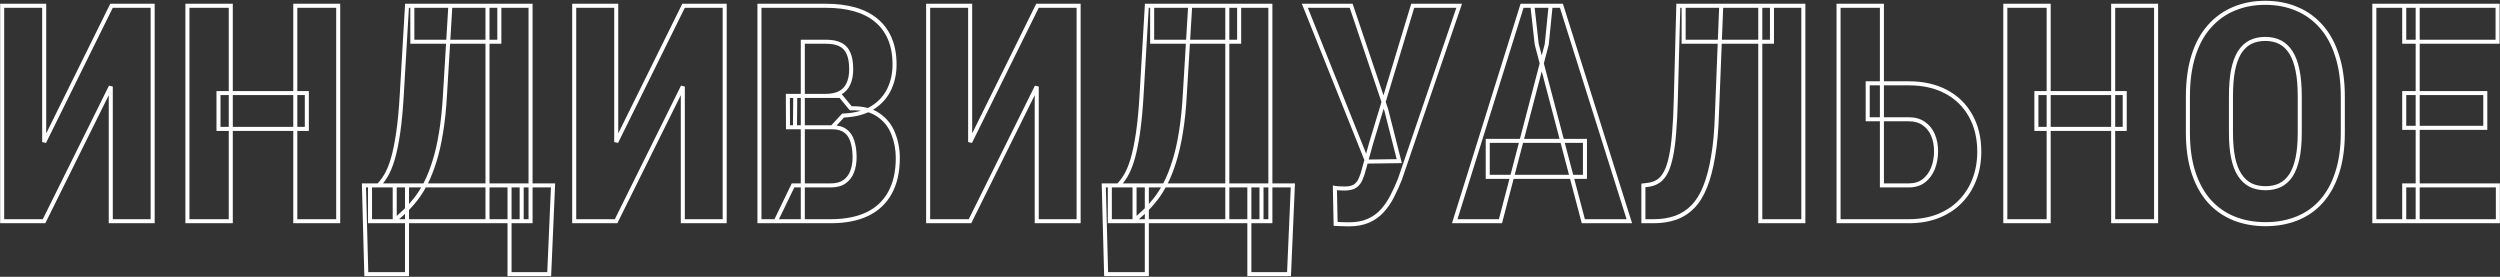 <?xml version="1.0" encoding="UTF-8"?> <svg xmlns="http://www.w3.org/2000/svg" width="2475" height="274" viewBox="0 0 2475 274" fill="none"><rect x="0" y="0" width="2475" height="274" fill="#333333" stroke="none"/><mask id="path-1-outside-1_2064_32" maskUnits="userSpaceOnUse" x="0" y="0" width="2475" height="274" fill="black"><rect fill="white" width="2475" height="274"></rect><path d="M43.754 140.631L110.404 5.719H151.127V219H109.672V85.699L43.607 219H2.152V5.719H43.754V140.631ZM303.764 92.144V127.594H216.312V92.144H303.764ZM228.471 5.719V219H185.551V5.719H228.471ZM334.818 5.719V219H292.338V5.719H334.818ZM516.459 183.551V219H390.775V183.551H516.459ZM402.934 183.551V271.441H362.65L360.307 183.551H402.934ZM547.514 183.551L543.705 271.441H504.447V183.551H547.514ZM494.34 5.719V41.315H408.207V5.719H494.34ZM525.248 5.719V219H482.621V5.719H525.248ZM402.934 5.719H445.854L440.58 93.023C439.799 107.477 438.48 120.221 436.625 131.256C434.867 142.193 432.67 151.764 430.033 159.967C427.494 168.17 424.662 175.299 421.537 181.354C418.412 187.408 415.092 192.682 411.576 197.174C408.061 201.666 404.447 205.67 400.736 209.186C397.025 212.701 393.363 215.973 389.75 219H366.312V183.551H374.662C377.104 181.207 379.545 178.033 381.986 174.029C384.428 170.025 386.674 164.654 388.725 157.916C390.775 151.08 392.582 142.389 394.145 131.842C395.707 121.295 396.928 108.355 397.807 93.023L402.934 5.719ZM610.062 140.631L676.713 5.719H717.436V219H675.98V85.699L609.916 219H568.461V5.719H610.062V140.631ZM823.93 125.982H780.131L779.984 94.928H817.191C823.051 94.928 827.836 93.951 831.547 91.998C835.355 89.947 838.139 86.969 839.896 83.062C841.752 79.059 842.68 74.225 842.68 68.561C842.68 62.018 841.801 56.793 840.043 52.887C838.383 48.883 835.697 45.953 831.986 44.098C828.373 42.242 823.588 41.315 817.631 41.315H794.779V219H751.859V5.719H817.631C828.178 5.719 837.65 6.891 846.049 9.234C854.447 11.578 861.576 15.191 867.436 20.074C873.295 24.859 877.787 30.914 880.912 38.238C884.037 45.465 885.6 54.059 885.6 64.019C885.6 72.809 883.842 80.914 880.326 88.336C876.811 95.758 871.293 101.861 863.773 106.646C856.254 111.334 846.537 113.922 834.623 114.41L823.93 125.982ZM822.318 219H767.973L785.111 183.551H822.318C828.08 183.551 832.67 182.33 836.088 179.889C839.506 177.447 841.996 174.176 843.559 170.074C845.219 165.875 846.049 161.09 846.049 155.719C846.049 149.664 845.316 144.391 843.852 139.898C842.484 135.406 840.189 131.988 836.967 129.645C833.744 127.203 829.398 125.982 823.93 125.982H787.016L787.309 94.928H832.133L842.24 107.232C853.666 106.842 862.797 109.039 869.633 113.824C876.469 118.512 881.352 124.664 884.281 132.281C887.309 139.801 888.822 147.809 888.822 156.305C888.822 169.977 886.234 181.5 881.059 190.875C875.98 200.152 868.51 207.184 858.646 211.969C848.783 216.656 836.674 219 822.318 219ZM960.453 140.631L1027.1 5.719H1067.83V219H1026.37V85.699L960.307 219H918.852V5.719H960.453V140.631ZM1248.88 183.551V219H1123.2V183.551H1248.88ZM1135.36 183.551V271.441H1095.07L1092.73 183.551H1135.36ZM1279.94 183.551L1276.13 271.441H1236.87V183.551H1279.94ZM1226.76 5.719V41.315H1140.63V5.719H1226.76ZM1257.67 5.719V219H1215.04V5.719H1257.67ZM1135.36 5.719H1178.28L1173 93.023C1172.22 107.477 1170.9 120.221 1169.05 131.256C1167.29 142.193 1165.09 151.764 1162.46 159.967C1159.92 168.17 1157.08 175.299 1153.96 181.354C1150.83 187.408 1147.51 192.682 1144 197.174C1140.48 201.666 1136.87 205.67 1133.16 209.186C1129.45 212.701 1125.79 215.973 1122.17 219H1098.73V183.551H1107.08C1109.53 181.207 1111.97 178.033 1114.41 174.029C1116.85 170.025 1119.1 164.654 1121.15 157.916C1123.2 151.08 1125 142.389 1126.57 131.842C1128.13 121.295 1129.35 108.355 1130.23 93.023L1135.36 5.719ZM1357.57 141.217L1398.59 5.719H1444.58L1385.99 177.252C1383.65 183.209 1381.06 188.922 1378.23 194.391C1375.49 199.762 1372.22 204.547 1368.41 208.746C1364.6 212.945 1360.01 216.217 1354.64 218.561C1349.27 220.904 1342.88 222.076 1335.45 222.076C1333.7 222.076 1331.45 222.027 1328.71 221.93C1326.08 221.832 1323.93 221.734 1322.27 221.637L1321.54 186.041C1322.51 186.236 1324.12 186.383 1326.37 186.48C1328.62 186.578 1330.18 186.627 1331.06 186.627C1335.65 186.627 1339.12 185.846 1341.46 184.283C1343.9 182.623 1345.76 180.279 1347.03 177.252C1348.39 174.225 1349.56 170.66 1350.54 166.559L1357.57 141.217ZM1337.65 5.719L1372.37 108.697L1385.26 159.527L1353.47 159.967L1291.8 5.719H1337.65ZM1531.3 43.805L1485.45 219H1440.19L1506.84 5.719H1535.11L1531.3 43.805ZM1567.48 219L1521.34 43.805L1517.09 5.719H1545.8L1613.04 219H1567.48ZM1569.1 139.459V175.055H1472.86V139.459H1569.1ZM1754.25 5.719V41.315H1666.8V5.719H1754.25ZM1785.31 5.719V219H1742.68V5.719H1785.31ZM1661.53 5.719H1704.01L1699.76 113.238C1699.27 129.352 1698 143.316 1695.95 155.133C1694 166.852 1691.36 176.812 1688.04 185.016C1684.82 193.121 1680.77 199.664 1675.88 204.645C1671 209.625 1665.29 213.287 1658.74 215.631C1652.3 217.877 1645.07 219 1637.06 219H1626.96V183.551L1631.79 182.965C1635.6 182.477 1638.97 181.256 1641.9 179.303C1644.83 177.252 1647.32 174.225 1649.37 170.221C1651.42 166.119 1653.08 160.895 1654.35 154.547C1655.72 148.102 1656.74 140.289 1657.43 131.109C1658.21 121.93 1658.74 111.236 1659.04 99.029L1661.53 5.719ZM1849.03 82.477H1889.6C1903.86 82.477 1916.21 85.26 1926.66 90.826C1937.11 96.393 1945.17 104.254 1950.83 114.41C1956.6 124.566 1959.48 136.432 1959.48 150.006C1959.48 160.26 1957.82 169.586 1954.5 177.984C1951.27 186.383 1946.59 193.658 1940.43 199.811C1934.38 205.963 1927.05 210.699 1918.46 214.02C1909.96 217.34 1900.35 219 1889.6 219H1820.17V5.719H1863.09V183.551H1889.6C1895.66 183.551 1900.64 182.037 1904.54 179.01C1908.55 175.885 1911.58 171.783 1913.63 166.705C1915.68 161.529 1916.7 155.865 1916.7 149.713C1916.7 143.756 1915.68 138.385 1913.63 133.6C1911.58 128.814 1908.55 125.055 1904.54 122.32C1900.64 119.488 1895.66 118.072 1889.6 118.072H1849.03V82.477ZM2103.47 92.144V127.594H2016.02V92.144H2103.47ZM2028.18 5.719V219H1985.26V5.719H2028.18ZM2134.53 5.719V219H2092.04V5.719H2134.53ZM2319.39 95.807V131.402C2319.39 146.441 2317.53 159.625 2313.82 170.953C2310.21 182.184 2305.03 191.607 2298.29 199.225C2291.65 206.744 2283.6 212.408 2274.12 216.217C2264.75 220.025 2254.35 221.93 2242.92 221.93C2231.5 221.93 2221.05 220.025 2211.58 216.217C2202.2 212.408 2194.1 206.744 2187.26 199.225C2180.52 191.607 2175.3 182.184 2171.59 170.953C2167.88 159.625 2166.02 146.441 2166.02 131.402V95.807C2166.02 80.377 2167.83 66.9 2171.44 55.377C2175.05 43.756 2180.28 34.088 2187.11 26.373C2193.95 18.561 2202.05 12.701 2211.43 8.795C2220.8 4.791 2231.21 2.789 2242.63 2.789C2254.06 2.789 2264.46 4.791 2273.83 8.795C2283.21 12.701 2291.31 18.561 2298.15 26.373C2304.98 34.088 2310.21 43.756 2313.82 55.377C2317.53 66.9 2319.39 80.377 2319.39 95.807ZM2276.76 131.402V95.514C2276.76 85.357 2276.03 76.715 2274.56 69.586C2273.1 62.359 2270.9 56.451 2267.97 51.861C2265.04 47.272 2261.48 43.902 2257.28 41.754C2253.08 39.605 2248.2 38.531 2242.63 38.531C2237.06 38.531 2232.13 39.605 2227.84 41.754C2223.64 43.902 2220.07 47.272 2217.14 51.861C2214.31 56.451 2212.16 62.359 2210.7 69.586C2209.33 76.715 2208.65 85.357 2208.65 95.514V131.402C2208.65 141.168 2209.38 149.518 2210.84 156.451C2212.31 163.385 2214.51 169.049 2217.44 173.443C2220.37 177.838 2223.93 181.109 2228.13 183.258C2232.43 185.309 2237.36 186.334 2242.92 186.334C2248.39 186.334 2253.23 185.309 2257.43 183.258C2261.72 181.109 2265.29 177.838 2268.12 173.443C2270.95 169.049 2273.1 163.385 2274.56 156.451C2276.03 149.518 2276.76 141.168 2276.76 131.402ZM2472.9 183.551V219H2380.18V183.551H2472.9ZM2393.51 5.719V219H2350.59V5.719H2393.51ZM2460.45 92.144V126.568H2380.18V92.144H2460.45ZM2472.61 5.719V41.315H2380.18V5.719H2472.61Z"></path></mask><path d="M43.754 140.631H41.754L45.547 141.517L43.754 140.631ZM110.404 5.719V3.719H109.162L108.611 4.833L110.404 5.719ZM151.127 5.719H153.127V3.719H151.127V5.719ZM151.127 219V221H153.127V219H151.127ZM109.672 219H107.672V221H109.672V219ZM109.672 85.699H111.672L107.88 84.811L109.672 85.699ZM43.607 219V221H44.848L45.399 219.888L43.607 219ZM2.152 219H0.152V221H2.152V219ZM2.152 5.719V3.719H0.152V5.719H2.152ZM43.754 5.719H45.754V3.719H43.754V5.719ZM45.547 141.517L112.197 6.605L108.611 4.833L41.961 139.745L45.547 141.517ZM110.404 7.719H151.127V3.719H110.404V7.719ZM149.127 5.719V219H153.127V5.719H149.127ZM151.127 217H109.672V221H151.127V217ZM111.672 219V85.699H107.672V219H111.672ZM107.88 84.811L41.815 218.112L45.399 219.888L111.464 86.587L107.88 84.811ZM43.607 217H2.152V221H43.607V217ZM4.152 219V5.719H0.152V219H4.152ZM2.152 7.719H43.754V3.719H2.152V7.719ZM41.754 5.719V140.631H45.754V5.719H41.754ZM303.764 92.144H305.764V90.144H303.764V92.144ZM303.764 127.594V129.594H305.764V127.594H303.764ZM216.312 127.594H214.312V129.594H216.312V127.594ZM216.312 92.144V90.144H214.312V92.144H216.312ZM228.471 5.719H230.471V3.719H228.471V5.719ZM228.471 219V221H230.471V219H228.471ZM185.551 219H183.551V221H185.551V219ZM185.551 5.719V3.719H183.551V5.719H185.551ZM334.818 5.719H336.818V3.719H334.818V5.719ZM334.818 219V221H336.818V219H334.818ZM292.338 219H290.338V221H292.338V219ZM292.338 5.719V3.719H290.338V5.719H292.338ZM301.764 92.144V127.594H305.764V92.144H301.764ZM303.764 125.594H216.312V129.594H303.764V125.594ZM218.312 127.594V92.144H214.312V127.594H218.312ZM216.312 94.144H303.764V90.144H216.312V94.144ZM226.471 5.719V219H230.471V5.719H226.471ZM228.471 217H185.551V221H228.471V217ZM187.551 219V5.719H183.551V219H187.551ZM185.551 7.719H228.471V3.719H185.551V7.719ZM332.818 5.719V219H336.818V5.719H332.818ZM334.818 217H292.338V221H334.818V217ZM294.338 219V5.719H290.338V219H294.338ZM292.338 7.719H334.818V3.719H292.338V7.719ZM516.459 183.551H518.459V181.551H516.459V183.551ZM516.459 219V221H518.459V219H516.459ZM390.775 219H388.775V221H390.775V219ZM390.775 183.551V181.551H388.775V183.551H390.775ZM402.934 183.551H404.934V181.551H402.934V183.551ZM402.934 271.441V273.441H404.934V271.441H402.934ZM362.65 271.441L360.651 271.495L360.703 273.441H362.65V271.441ZM360.307 183.551V181.551H358.253L358.307 183.604L360.307 183.551ZM547.514 183.551L549.512 183.637L549.602 181.551H547.514V183.551ZM543.705 271.441V273.441H545.62L545.703 271.528L543.705 271.441ZM504.447 271.441H502.447V273.441H504.447V271.441ZM504.447 183.551V181.551H502.447V183.551H504.447ZM494.34 5.719H496.34V3.719H494.34V5.719ZM494.34 41.315V43.315H496.34V41.315H494.34ZM408.207 41.315H406.207V43.315H408.207V41.315ZM408.207 5.719V3.719H406.207V5.719H408.207ZM525.248 5.719H527.248V3.719H525.248V5.719ZM525.248 219V221H527.248V219H525.248ZM482.621 219H480.621V221H482.621V219ZM482.621 5.719V3.719H480.621V5.719H482.621ZM402.934 5.719V3.719H401.048L400.937 5.601L402.934 5.719ZM445.854 5.719L447.85 5.839L447.978 3.719H445.854V5.719ZM440.58 93.023L438.584 92.903L438.583 92.915L440.58 93.023ZM436.625 131.256L434.653 130.924L434.651 130.931L434.65 130.939L436.625 131.256ZM430.033 159.967L428.129 159.355L428.126 159.365L428.123 159.375L430.033 159.967ZM389.75 219V221H390.477L391.034 220.533L389.75 219ZM366.312 219H364.312V221H366.312V219ZM366.312 183.551V181.551H364.312V183.551H366.312ZM374.662 183.551V185.551H375.467L376.047 184.994L374.662 183.551ZM388.725 157.916L390.638 158.498L390.64 158.491L388.725 157.916ZM397.807 93.023L395.81 92.906L395.81 92.909L397.807 93.023ZM514.459 183.551V219H518.459V183.551H514.459ZM516.459 217H390.775V221H516.459V217ZM392.775 219V183.551H388.775V219H392.775ZM390.775 185.551H516.459V181.551H390.775V185.551ZM400.934 183.551V271.441H404.934V183.551H400.934ZM402.934 269.441H362.65V273.441H402.934V269.441ZM364.65 271.388L362.306 183.497L358.307 183.604L360.651 271.495L364.65 271.388ZM360.307 185.551H402.934V181.551H360.307V185.551ZM545.516 183.464L541.707 271.355L545.703 271.528L549.512 183.637L545.516 183.464ZM543.705 269.441H504.447V273.441H543.705V269.441ZM506.447 271.441V183.551H502.447V271.441H506.447ZM504.447 185.551H547.514V181.551H504.447V185.551ZM492.34 5.719V41.315H496.34V5.719H492.34ZM494.34 39.315H408.207V43.315H494.34V39.315ZM410.207 41.315V5.719H406.207V41.315H410.207ZM408.207 7.719H494.34V3.719H408.207V7.719ZM523.248 5.719V219H527.248V5.719H523.248ZM525.248 217H482.621V221H525.248V217ZM484.621 219V5.719H480.621V219H484.621ZM482.621 7.719H525.248V3.719H482.621V7.719ZM402.934 7.719H445.854V3.719H402.934V7.719ZM443.857 5.598L438.584 92.903L442.576 93.144L447.85 5.839L443.857 5.598ZM438.583 92.915C437.805 107.314 436.493 119.981 434.653 130.924L438.597 131.587C440.468 120.461 441.793 107.639 442.577 93.131L438.583 92.915ZM434.65 130.939C432.904 141.803 430.728 151.271 428.129 159.355L431.937 160.579C434.612 152.257 436.83 142.584 438.6 131.573L434.65 130.939ZM428.123 159.375C425.61 167.494 422.819 174.509 419.76 180.436L423.314 182.271C426.505 176.089 429.378 168.846 431.944 160.558L428.123 159.375ZM419.76 180.436C416.682 186.4 413.427 191.564 410.001 195.941L413.151 198.406C416.757 193.799 420.143 188.416 423.314 182.271L419.76 180.436ZM410.001 195.941C406.54 200.364 402.992 204.293 399.361 207.734L402.112 210.637C405.902 207.046 409.581 202.968 413.151 198.406L410.001 195.941ZM399.361 207.734C395.677 211.224 392.045 214.468 388.466 217.467L391.034 220.533C394.681 217.478 398.374 214.179 402.112 210.637L399.361 207.734ZM389.75 217H366.312V221H389.75V217ZM368.312 219V183.551H364.312V219H368.312ZM366.312 185.551H374.662V181.551H366.312V185.551ZM376.047 184.994C378.65 182.494 381.195 179.17 383.694 175.071L380.279 172.988C377.895 176.897 375.557 179.92 373.277 182.108L376.047 184.994ZM383.694 175.071C386.255 170.87 388.56 165.326 390.638 158.498L386.811 157.334C384.788 163.983 382.601 169.18 380.279 172.988L383.694 175.071ZM390.64 158.491C392.729 151.529 394.552 142.735 396.123 132.135L392.166 131.549C390.612 142.042 388.822 150.631 386.809 157.341L390.64 158.491ZM396.123 132.135C397.697 121.509 398.922 108.506 399.803 93.138L395.81 92.909C394.933 108.205 393.717 121.081 392.166 131.549L396.123 132.135ZM399.803 93.141L404.93 5.836L400.937 5.601L395.81 92.906L399.803 93.141ZM610.062 140.631H608.062L611.856 141.517L610.062 140.631ZM676.713 5.719V3.719H675.47L674.92 4.833L676.713 5.719ZM717.436 5.719H719.436V3.719H717.436V5.719ZM717.436 219V221H719.436V219H717.436ZM675.98 219H673.98V221H675.98V219ZM675.98 85.699H677.98L674.188 84.811L675.98 85.699ZM609.916 219V221H611.157L611.708 219.888L609.916 219ZM568.461 219H566.461V221H568.461V219ZM568.461 5.719V3.719H566.461V5.719H568.461ZM610.062 5.719H612.062V3.719H610.062V5.719ZM611.856 141.517L678.506 6.605L674.92 4.833L608.269 139.745L611.856 141.517ZM676.713 7.719H717.436V3.719H676.713V7.719ZM715.436 5.719V219H719.436V5.719H715.436ZM717.436 217H675.98V221H717.436V217ZM677.98 219V85.699H673.98V219H677.98ZM674.188 84.811L608.124 218.112L611.708 219.888L677.772 86.587L674.188 84.811ZM609.916 217H568.461V221H609.916V217ZM570.461 219V5.719H566.461V219H570.461ZM568.461 7.719H610.062V3.719H568.461V7.719ZM608.062 5.719V140.631H612.062V5.719H608.062ZM823.93 125.982V127.982H824.805L825.399 127.34L823.93 125.982ZM780.131 125.982L778.131 125.992L778.14 127.982H780.131V125.982ZM779.984 94.928V92.928H777.975L777.984 94.937L779.984 94.928ZM831.547 91.998L832.478 93.768L832.487 93.763L832.495 93.759L831.547 91.998ZM839.896 83.062L838.082 82.222L838.077 82.232L838.073 82.242L839.896 83.062ZM840.043 52.887L838.195 53.653L838.207 53.68L838.219 53.707L840.043 52.887ZM831.986 44.098L831.073 45.877L831.082 45.882L831.092 45.886L831.986 44.098ZM794.779 41.315V39.315H792.779V41.315H794.779ZM794.779 219V221H796.779V219H794.779ZM751.859 219H749.859V221H751.859V219ZM751.859 5.719V3.719H749.859V5.719H751.859ZM867.436 20.074L866.155 21.611L866.163 21.617L866.17 21.623L867.436 20.074ZM880.912 38.238L879.073 39.023L879.076 39.032L880.912 38.238ZM863.773 106.646L864.831 108.344L864.839 108.339L864.847 108.334L863.773 106.646ZM834.623 114.41L834.541 112.412L833.715 112.446L833.154 113.053L834.623 114.41ZM767.973 219L766.172 218.129L764.784 221H767.973V219ZM785.111 183.551V181.551H783.857L783.311 182.68L785.111 183.551ZM843.559 170.074L841.699 169.339L841.694 169.351L841.69 169.362L843.559 170.074ZM843.852 139.898L841.938 140.481L841.944 140.5L841.95 140.518L843.852 139.898ZM836.967 129.645L835.759 131.239L835.775 131.251L835.79 131.262L836.967 129.645ZM787.016 125.982L785.016 125.964L784.997 127.982H787.016V125.982ZM787.309 94.928V92.928H785.327L785.309 94.909L787.309 94.928ZM832.133 94.928L833.678 93.658L833.078 92.928H832.133V94.928ZM842.24 107.232L840.695 108.502L841.322 109.265L842.309 109.231L842.24 107.232ZM869.633 113.824L868.486 115.463L868.494 115.468L868.502 115.474L869.633 113.824ZM884.281 132.281L882.415 132.999L882.42 133.014L882.426 133.028L884.281 132.281ZM881.059 190.875L879.308 189.908L879.304 189.915L881.059 190.875ZM858.646 211.969L859.505 213.775L859.512 213.772L859.519 213.768L858.646 211.969ZM823.93 123.982H780.131V127.982H823.93V123.982ZM782.131 125.973L781.984 94.918L777.984 94.937L778.131 125.992L782.131 125.973ZM779.984 96.928H817.191V92.928H779.984V96.928ZM817.191 96.928C823.254 96.928 828.389 95.92 832.478 93.768L830.615 90.228C827.283 91.982 822.848 92.928 817.191 92.928V96.928ZM832.495 93.759C836.687 91.502 839.78 88.195 841.72 83.883L838.073 82.242C836.497 85.743 834.024 88.393 830.599 90.237L832.495 93.759ZM841.711 83.903C843.718 79.572 844.68 74.436 844.68 68.561H840.68C840.68 74.013 839.786 78.545 838.082 82.222L841.711 83.903ZM844.68 68.561C844.68 61.869 843.786 56.33 841.867 52.066L838.219 53.707C839.816 57.256 840.68 62.166 840.68 68.561H844.68ZM841.89 52.121C840.055 47.694 837.043 44.39 832.881 42.309L831.092 45.886C834.352 47.517 836.711 50.072 838.195 53.653L841.89 52.121ZM832.9 42.319C828.903 40.266 823.768 39.315 817.631 39.315V43.315C823.407 43.315 827.843 44.218 831.073 45.877L832.9 42.319ZM817.631 39.315H794.779V43.315H817.631V39.315ZM792.779 41.315V219H796.779V41.315H792.779ZM794.779 217H751.859V221H794.779V217ZM753.859 219V5.719H749.859V219H753.859ZM751.859 7.719H817.631V3.719H751.859V7.719ZM817.631 7.719C828.033 7.719 837.32 8.875 845.511 11.161L846.586 7.308C837.981 4.906 828.323 3.719 817.631 3.719V7.719ZM845.511 11.161C853.676 13.439 860.542 16.933 866.155 21.611L868.716 18.538C862.61 13.45 855.218 9.717 846.586 7.308L845.511 11.161ZM866.17 21.623C871.766 26.193 876.068 31.98 879.073 39.023L882.752 37.453C879.507 29.848 874.824 23.526 868.701 18.525L866.17 21.623ZM879.076 39.032C882.068 45.951 883.6 54.262 883.6 64.019H887.6C887.6 53.855 886.006 44.979 882.748 37.444L879.076 39.032ZM883.6 64.019C883.6 72.534 881.899 80.344 878.519 87.48L882.134 89.192C885.785 81.484 887.6 73.084 887.6 64.019H883.6ZM878.519 87.48C875.178 94.532 869.929 100.358 862.7 104.959L864.847 108.334C872.657 103.364 878.443 96.984 882.134 89.192L878.519 87.48ZM862.715 104.949C855.574 109.401 846.224 111.933 834.541 112.412L834.705 116.408C846.85 115.911 856.934 113.267 864.831 108.344L862.715 104.949ZM833.154 113.053L822.461 124.625L825.399 127.34L836.092 115.767L833.154 113.053ZM822.318 217H767.973V221H822.318V217ZM769.773 219.871L786.912 184.421L783.311 182.68L766.172 218.129L769.773 219.871ZM785.111 185.551H822.318V181.551H785.111V185.551ZM822.318 185.551C828.345 185.551 833.388 184.275 837.25 181.516L834.925 178.261C831.952 180.385 827.815 181.551 822.318 181.551V185.551ZM837.25 181.516C841.004 178.835 843.732 175.238 845.428 170.786L841.69 169.362C840.261 173.113 838.008 176.059 834.925 178.261L837.25 181.516ZM845.419 170.81C847.187 166.336 848.049 161.295 848.049 155.719H844.049C844.049 160.885 843.251 165.414 841.699 169.339L845.419 170.81ZM848.049 155.719C848.049 149.51 847.299 144.018 845.753 139.278L841.95 140.518C843.334 144.763 844.049 149.818 844.049 155.719H848.049ZM845.765 139.316C844.294 134.485 841.777 130.67 838.143 128.027L835.79 131.262C838.602 133.306 840.674 136.328 841.938 140.481L845.765 139.316ZM838.175 128.05C834.5 125.267 829.682 123.982 823.93 123.982V127.982C829.115 127.982 832.988 129.14 835.759 131.239L838.175 128.05ZM823.93 123.982H787.016V127.982H823.93V123.982ZM789.016 126.001L789.309 94.947L785.309 94.909L785.016 125.964L789.016 126.001ZM787.309 96.928H832.133V92.928H787.309V96.928ZM830.587 96.197L840.695 108.502L843.786 105.963L833.678 93.658L830.587 96.197ZM842.309 109.231C853.459 108.85 862.116 111.004 868.486 115.463L870.78 112.186C863.478 107.074 853.873 104.834 842.172 105.234L842.309 109.231ZM868.502 115.474C875.009 119.936 879.633 125.766 882.415 132.999L886.148 131.563C883.071 123.562 877.928 117.087 870.764 112.175L868.502 115.474ZM882.426 133.028C885.353 140.299 886.822 148.052 886.822 156.305H890.822C890.822 147.565 889.264 139.303 886.137 131.534L882.426 133.028ZM886.822 156.305C886.822 169.73 884.281 180.9 879.308 189.908L882.809 191.842C888.188 182.1 890.822 170.223 890.822 156.305H886.822ZM879.304 189.915C874.433 198.814 867.278 205.558 857.774 210.169L859.519 213.768C869.742 208.809 877.528 201.491 882.813 191.835L879.304 189.915ZM857.788 210.162C848.263 214.689 836.466 217 822.318 217V221C836.881 221 849.303 218.624 859.505 213.775L857.788 210.162ZM960.453 140.631H958.453L962.246 141.517L960.453 140.631ZM1027.1 5.719V3.719H1025.86L1025.31 4.833L1027.1 5.719ZM1067.83 5.719H1069.83V3.719H1067.83V5.719ZM1067.83 219V221H1069.83V219H1067.83ZM1026.37 219H1024.37V221H1026.37V219ZM1026.37 85.699H1028.37L1024.58 84.811L1026.37 85.699ZM960.307 219V221H961.548L962.099 219.888L960.307 219ZM918.852 219H916.852V221H918.852V219ZM918.852 5.719V3.719H916.852V5.719H918.852ZM960.453 5.719H962.453V3.719H960.453V5.719ZM962.246 141.517L1028.9 6.605L1025.31 4.833L958.66 139.745L962.246 141.517ZM1027.1 7.719H1067.83V3.719H1027.1V7.719ZM1065.83 5.719V219H1069.83V5.719H1065.83ZM1067.83 217H1026.37V221H1067.83V217ZM1028.37 219V85.699H1024.37V219H1028.37ZM1024.58 84.811L958.515 218.112L962.099 219.888L1028.16 86.587L1024.58 84.811ZM960.307 217H918.852V221H960.307V217ZM920.852 219V5.719H916.852V219H920.852ZM918.852 7.719H960.453V3.719H918.852V7.719ZM958.453 5.719V140.631H962.453V5.719H958.453ZM1248.88 183.551H1250.88V181.551H1248.88V183.551ZM1248.88 219V221H1250.88V219H1248.88ZM1123.2 219H1121.2V221H1123.2V219ZM1123.2 183.551V181.551H1121.2V183.551H1123.2ZM1135.36 183.551H1137.36V181.551H1135.36V183.551ZM1135.36 271.441V273.441H1137.36V271.441H1135.36ZM1095.07 271.441L1093.07 271.495L1093.12 273.441H1095.07V271.441ZM1092.73 183.551V181.551H1090.67L1090.73 183.604L1092.73 183.551ZM1279.94 183.551L1281.93 183.637L1282.02 181.551H1279.94V183.551ZM1276.13 271.441V273.441H1278.04L1278.13 271.528L1276.13 271.441ZM1236.87 271.441H1234.87V273.441H1236.87V271.441ZM1236.87 183.551V181.551H1234.87V183.551H1236.87ZM1226.76 5.719H1228.76V3.719H1226.76V5.719ZM1226.76 41.315V43.315H1228.76V41.315H1226.76ZM1140.63 41.315H1138.63V43.315H1140.63V41.315ZM1140.63 5.719V3.719H1138.63V5.719H1140.63ZM1257.67 5.719H1259.67V3.719H1257.67V5.719ZM1257.67 219V221H1259.67V219H1257.67ZM1215.04 219H1213.04V221H1215.04V219ZM1215.04 5.719V3.719H1213.04V5.719H1215.04ZM1135.36 5.719V3.719H1133.47L1133.36 5.601L1135.36 5.719ZM1178.28 5.719L1180.27 5.839L1180.4 3.719H1178.28V5.719ZM1173 93.023L1171.01 92.903L1171 92.915L1173 93.023ZM1169.05 131.256L1167.07 130.924L1167.07 130.931L1167.07 130.939L1169.05 131.256ZM1162.46 159.967L1160.55 159.355L1160.55 159.365L1160.54 159.375L1162.46 159.967ZM1122.17 219V221H1122.9L1123.46 220.533L1122.17 219ZM1098.73 219H1096.73V221H1098.73V219ZM1098.73 183.551V181.551H1096.73V183.551H1098.73ZM1107.08 183.551V185.551H1107.89L1108.47 184.994L1107.08 183.551ZM1121.15 157.916L1123.06 158.498L1123.06 158.491L1121.15 157.916ZM1130.23 93.023L1128.23 92.906L1128.23 92.909L1130.23 93.023ZM1246.88 183.551V219H1250.88V183.551H1246.88ZM1248.88 217H1123.2V221H1248.88V217ZM1125.2 219V183.551H1121.2V219H1125.2ZM1123.2 185.551H1248.88V181.551H1123.2V185.551ZM1133.36 183.551V271.441H1137.36V183.551H1133.36ZM1135.36 269.441H1095.07V273.441H1135.36V269.441ZM1097.07 271.388L1094.73 183.497L1090.73 183.604L1093.07 271.495L1097.07 271.388ZM1092.73 185.551H1135.36V181.551H1092.73V185.551ZM1277.94 183.464L1274.13 271.355L1278.13 271.528L1281.93 183.637L1277.94 183.464ZM1276.13 269.441H1236.87V273.441H1276.13V269.441ZM1238.87 271.441V183.551H1234.87V271.441H1238.87ZM1236.87 185.551H1279.94V181.551H1236.87V185.551ZM1224.76 5.719V41.315H1228.76V5.719H1224.76ZM1226.76 39.315H1140.63V43.315H1226.76V39.315ZM1142.63 41.315V5.719H1138.63V41.315H1142.63ZM1140.63 7.719H1226.76V3.719H1140.63V7.719ZM1255.67 5.719V219H1259.67V5.719H1255.67ZM1257.67 217H1215.04V221H1257.67V217ZM1217.04 219V5.719H1213.04V219H1217.04ZM1215.04 7.719H1257.67V3.719H1215.04V7.719ZM1135.36 7.719H1178.28V3.719H1135.36V7.719ZM1176.28 5.598L1171.01 92.903L1175 93.144L1180.27 5.839L1176.28 5.598ZM1171 92.915C1170.23 107.314 1168.91 119.981 1167.07 130.924L1171.02 131.587C1172.89 120.461 1174.21 107.639 1175 93.131L1171 92.915ZM1167.07 130.939C1165.33 141.803 1163.15 151.271 1160.55 159.355L1164.36 160.579C1167.03 152.257 1169.25 142.584 1171.02 131.573L1167.07 130.939ZM1160.54 159.375C1158.03 167.494 1155.24 174.509 1152.18 180.436L1155.74 182.271C1158.93 176.089 1161.8 168.846 1164.37 160.558L1160.54 159.375ZM1152.18 180.436C1149.1 186.4 1145.85 191.564 1142.42 195.941L1145.57 198.406C1149.18 193.799 1152.56 188.416 1155.74 182.271L1152.18 180.436ZM1142.42 195.941C1138.96 200.364 1135.41 204.293 1131.78 207.734L1134.53 210.637C1138.32 207.046 1142 202.968 1145.57 198.406L1142.42 195.941ZM1131.78 207.734C1128.1 211.224 1124.47 214.468 1120.89 217.467L1123.46 220.533C1127.1 217.478 1130.8 214.179 1134.53 210.637L1131.78 207.734ZM1122.17 217H1098.73V221H1122.17V217ZM1100.73 219V183.551H1096.73V219H1100.73ZM1098.73 185.551H1107.08V181.551H1098.73V185.551ZM1108.47 184.994C1111.07 182.494 1113.62 179.17 1116.12 175.071L1112.7 172.988C1110.32 176.897 1107.98 179.92 1105.7 182.108L1108.47 184.994ZM1116.12 175.071C1118.68 170.87 1120.98 165.326 1123.06 158.498L1119.23 157.334C1117.21 163.983 1115.02 169.18 1112.7 172.988L1116.12 175.071ZM1123.06 158.491C1125.15 151.529 1126.97 142.735 1128.54 132.135L1124.59 131.549C1123.03 142.042 1121.24 150.631 1119.23 157.341L1123.06 158.491ZM1128.54 132.135C1130.12 121.509 1131.34 108.506 1132.23 93.138L1128.23 92.909C1127.35 108.205 1126.14 121.081 1124.59 131.549L1128.54 132.135ZM1132.23 93.141L1137.35 5.836L1133.36 5.601L1128.23 92.906L1132.23 93.141ZM1357.57 141.217L1355.66 140.637L1355.65 140.66L1355.65 140.682L1357.57 141.217ZM1398.59 5.719V3.719H1397.1L1396.67 5.139L1398.59 5.719ZM1444.58 5.719L1446.48 6.365L1447.38 3.719H1444.58V5.719ZM1385.99 177.252L1387.85 177.984L1387.87 177.942L1387.88 177.898L1385.99 177.252ZM1378.23 194.391L1376.45 193.471L1376.44 193.483L1378.23 194.391ZM1328.71 221.93L1328.64 223.928L1328.64 223.928L1328.71 221.93ZM1322.27 221.637L1320.27 221.678L1320.31 223.525L1322.15 223.633L1322.27 221.637ZM1321.54 186.041L1321.93 184.08L1319.49 183.591L1319.54 186.082L1321.54 186.041ZM1341.46 184.283L1342.57 185.947L1342.58 185.942L1342.58 185.937L1341.46 184.283ZM1347.03 177.252L1345.2 176.429L1345.19 176.453L1345.18 176.478L1347.03 177.252ZM1350.54 166.559L1348.61 166.024L1348.6 166.059L1348.6 166.095L1350.54 166.559ZM1337.65 5.719L1339.55 5.08L1339.09 3.719H1337.65V5.719ZM1372.37 108.697L1374.31 108.206L1374.29 108.131L1374.26 108.058L1372.37 108.697ZM1385.26 159.527L1385.29 161.527L1387.82 161.492L1387.2 159.036L1385.26 159.527ZM1353.47 159.967L1351.61 160.709L1352.12 161.986L1353.5 161.967L1353.47 159.967ZM1291.8 5.719V3.719H1288.85L1289.94 6.461L1291.8 5.719ZM1359.49 141.796L1400.5 6.298L1396.67 5.139L1355.66 140.637L1359.49 141.796ZM1398.59 7.719H1444.58V3.719H1398.59V7.719ZM1442.69 5.072L1384.1 176.605L1387.88 177.898L1446.48 6.365L1442.69 5.072ZM1384.13 176.52C1381.81 182.415 1379.25 188.065 1376.45 193.471L1380 195.31C1382.87 189.778 1385.48 184.003 1387.85 177.984L1384.13 176.52ZM1376.44 193.483C1373.79 198.706 1370.61 203.343 1366.93 207.402L1369.89 210.09C1373.83 205.751 1377.2 200.817 1380.01 195.298L1376.44 193.483ZM1366.93 207.402C1363.32 211.385 1358.96 214.493 1353.84 216.727L1355.44 220.394C1361.06 217.941 1365.89 214.506 1369.89 210.09L1366.93 207.402ZM1353.84 216.727C1348.78 218.936 1342.67 220.076 1335.45 220.076V224.076C1343.08 224.076 1349.76 222.873 1355.44 220.394L1353.84 216.727ZM1335.45 220.076C1333.73 220.076 1331.51 220.028 1328.79 219.931L1328.64 223.928C1331.39 224.027 1333.66 224.076 1335.45 224.076V220.076ZM1328.79 219.931C1326.16 219.834 1324.03 219.737 1322.39 219.64L1322.15 223.633C1323.83 223.732 1326 223.83 1328.64 223.928L1328.79 219.931ZM1324.27 221.596L1323.54 186L1319.54 186.082L1320.27 221.678L1324.27 221.596ZM1321.14 188.002C1322.29 188.23 1324.03 188.381 1326.28 188.479L1326.46 184.482C1324.22 184.385 1322.74 184.242 1321.93 184.08L1321.14 188.002ZM1326.28 188.479C1328.53 188.576 1330.13 188.627 1331.06 188.627V184.627C1330.23 184.627 1328.71 184.58 1326.46 184.482L1326.28 188.479ZM1331.06 188.627C1335.82 188.627 1339.75 187.827 1342.57 185.947L1340.35 182.619C1338.48 183.864 1335.48 184.627 1331.06 184.627V188.627ZM1342.58 185.937C1345.38 184.035 1347.47 181.368 1348.87 178.025L1345.18 176.478C1344.04 179.19 1342.42 181.211 1340.33 182.629L1342.58 185.937ZM1348.85 178.075C1350.28 174.906 1351.49 171.216 1352.49 167.022L1348.6 166.095C1347.64 170.105 1346.51 173.543 1345.2 176.429L1348.85 178.075ZM1352.47 167.093L1359.5 141.752L1355.65 140.682L1348.61 166.024L1352.47 167.093ZM1335.76 6.358L1370.47 109.336L1374.26 108.058L1339.55 5.08L1335.76 6.358ZM1370.43 109.189L1383.32 160.019L1387.2 159.036L1374.31 108.206L1370.43 109.189ZM1385.23 157.528L1353.44 157.967L1353.5 161.967L1385.29 161.527L1385.23 157.528ZM1355.33 159.224L1293.66 4.976L1289.94 6.461L1351.61 160.709L1355.33 159.224ZM1291.8 7.719H1337.65V3.719H1291.8V7.719ZM1531.3 43.805L1533.24 44.311L1533.28 44.16L1533.29 44.004L1531.3 43.805ZM1485.45 219V221H1487L1487.39 219.506L1485.45 219ZM1440.19 219L1438.28 218.403L1437.47 221H1440.19V219ZM1506.84 5.719V3.719H1505.37L1504.93 5.122L1506.84 5.719ZM1535.11 5.719L1537.1 5.918L1537.32 3.719H1535.11V5.719ZM1567.48 219L1565.55 219.509L1565.94 221H1567.48V219ZM1521.34 43.805L1519.35 44.026L1519.37 44.172L1519.41 44.314L1521.34 43.805ZM1517.09 5.719V3.719H1514.86L1515.11 5.94L1517.09 5.719ZM1545.8 5.719L1547.71 5.117L1547.27 3.719H1545.8V5.719ZM1613.04 219V221H1615.77L1614.95 218.399L1613.04 219ZM1569.1 139.459H1571.1V137.459H1569.1V139.459ZM1569.1 175.055V177.055H1571.1V175.055H1569.1ZM1472.86 175.055H1470.86V177.055H1472.86V175.055ZM1472.86 139.459V137.459H1470.86V139.459H1472.86ZM1529.37 43.298L1483.52 218.494L1487.39 219.506L1533.24 44.311L1529.37 43.298ZM1485.45 217H1440.19V221H1485.45V217ZM1442.1 219.597L1508.75 6.315L1504.93 5.122L1438.28 218.403L1442.1 219.597ZM1506.84 7.719H1535.11V3.719H1506.84V7.719ZM1533.12 5.52L1529.31 43.606L1533.29 44.004L1537.1 5.918L1533.12 5.52ZM1569.42 218.491L1523.28 43.295L1519.41 44.314L1565.55 219.509L1569.42 218.491ZM1523.33 43.583L1519.08 5.497L1515.11 5.94L1519.35 44.026L1523.33 43.583ZM1517.09 7.719H1545.8V3.719H1517.09V7.719ZM1543.9 6.32L1611.13 219.601L1614.95 218.399L1547.71 5.117L1543.9 6.32ZM1613.04 217H1567.48V221H1613.04V217ZM1567.1 139.459V175.055H1571.1V139.459H1567.1ZM1569.1 173.055H1472.86V177.055H1569.1V173.055ZM1474.86 175.055V139.459H1470.86V175.055H1474.86ZM1472.86 141.459H1569.1V137.459H1472.86V141.459ZM1754.25 5.719H1756.25V3.719H1754.25V5.719ZM1754.25 41.315V43.315H1756.25V41.315H1754.25ZM1666.8 41.315H1664.8V43.315H1666.8V41.315ZM1666.8 5.719V3.719H1664.8V5.719H1666.8ZM1785.31 5.719H1787.31V3.719H1785.31V5.719ZM1785.31 219V221H1787.31V219H1785.31ZM1742.68 219H1740.68V221H1742.68V219ZM1742.68 5.719V3.719H1740.68V5.719H1742.68ZM1661.53 5.719V3.719H1659.58L1659.53 5.665L1661.53 5.719ZM1704.01 5.719L1706.01 5.798L1706.09 3.719H1704.01V5.719ZM1699.76 113.238L1697.76 113.159L1697.76 113.169L1697.76 113.178L1699.76 113.238ZM1695.95 155.133L1693.98 154.791L1693.98 154.804L1695.95 155.133ZM1688.04 185.016L1686.19 184.265L1686.18 184.277L1688.04 185.016ZM1658.74 215.631L1659.4 217.519L1659.41 217.517L1659.42 217.514L1658.74 215.631ZM1626.96 219H1624.96V221H1626.96V219ZM1626.96 183.551L1626.72 181.565L1624.96 181.779V183.551H1626.96ZM1631.79 182.965L1632.03 184.95L1632.05 184.949L1631.79 182.965ZM1641.9 179.303L1643.01 180.967L1643.03 180.954L1643.05 180.941L1641.9 179.303ZM1649.37 170.221L1651.15 171.132L1651.15 171.124L1651.16 171.115L1649.37 170.221ZM1654.35 154.547L1652.39 154.132L1652.39 154.143L1652.39 154.155L1654.35 154.547ZM1657.43 131.109L1655.43 130.94L1655.43 130.95L1655.43 130.961L1657.43 131.109ZM1659.04 99.029L1657.04 98.976L1657.04 98.981L1659.04 99.029ZM1752.25 5.719V41.315H1756.25V5.719H1752.25ZM1754.25 39.315H1666.8V43.315H1754.25V39.315ZM1668.8 41.315V5.719H1664.8V41.315H1668.8ZM1666.8 7.719H1754.25V3.719H1666.8V7.719ZM1783.31 5.719V219H1787.31V5.719H1783.31ZM1785.31 217H1742.68V221H1785.31V217ZM1744.68 219V5.719H1740.68V219H1744.68ZM1742.68 7.719H1785.31V3.719H1742.68V7.719ZM1661.53 7.719H1704.01V3.719H1661.53V7.719ZM1702.01 5.64L1697.76 113.159L1701.76 113.317L1706.01 5.798L1702.01 5.64ZM1697.76 113.178C1697.27 129.226 1696.01 143.093 1693.98 154.791L1697.92 155.475C1699.99 143.54 1701.27 129.477 1701.76 113.299L1697.76 113.178ZM1693.98 154.804C1692.04 166.424 1689.44 176.235 1686.19 184.265L1689.89 185.766C1693.29 177.39 1695.95 167.279 1697.92 155.462L1693.98 154.804ZM1686.18 184.277C1683.03 192.195 1679.11 198.495 1674.45 203.244L1677.31 206.045C1682.42 200.833 1686.6 194.047 1689.9 185.755L1686.18 184.277ZM1674.45 203.244C1669.78 208.01 1664.33 211.507 1658.07 213.748L1659.42 217.514C1666.25 215.068 1672.22 211.24 1677.31 206.045L1674.45 203.244ZM1658.09 213.742C1651.89 215.903 1644.89 217 1637.06 217V221C1645.26 221 1652.71 219.851 1659.4 217.519L1658.09 213.742ZM1637.06 217H1626.96V221H1637.06V217ZM1628.96 219V183.551H1624.96V219H1628.96ZM1627.2 185.536L1632.03 184.95L1631.55 180.979L1626.72 181.565L1627.2 185.536ZM1632.05 184.949C1636.13 184.425 1639.8 183.106 1643.01 180.967L1640.79 177.639C1638.14 179.406 1635.07 180.528 1631.54 180.981L1632.05 184.949ZM1643.05 180.941C1646.3 178.661 1648.99 175.353 1651.15 171.132L1647.59 169.309C1645.65 173.096 1643.35 175.843 1640.75 177.664L1643.05 180.941ZM1651.16 171.115C1653.31 166.804 1655.02 161.396 1656.31 154.939L1652.39 154.155C1651.14 160.393 1649.53 165.434 1647.58 169.326L1651.16 171.115ZM1656.31 154.962C1657.7 148.402 1658.73 140.495 1659.42 131.258L1655.43 130.961C1654.75 140.083 1653.74 147.801 1652.39 154.132L1656.31 154.962ZM1659.42 131.279C1660.2 122.048 1660.74 111.313 1661.04 99.077L1657.04 98.981C1656.75 111.16 1656.21 121.811 1655.43 130.94L1659.42 131.279ZM1661.04 99.083L1663.53 5.772L1659.53 5.665L1657.04 98.976L1661.04 99.083ZM1849.03 82.477V80.477H1847.03V82.477H1849.03ZM1950.83 114.41L1949.09 115.384L1949.09 115.391L1949.09 115.397L1950.83 114.41ZM1954.5 177.984L1952.64 177.249L1952.63 177.258L1952.63 177.268L1954.5 177.984ZM1940.43 199.811L1939.02 198.396L1939.01 198.402L1939.01 198.408L1940.43 199.811ZM1918.46 214.02L1917.74 212.154L1917.73 212.157L1918.46 214.02ZM1820.17 219H1818.17V221H1820.17V219ZM1820.17 5.719V3.719H1818.17V5.719H1820.17ZM1863.09 5.719H1865.09V3.719H1863.09V5.719ZM1863.09 183.551H1861.09V185.551H1863.09V183.551ZM1904.54 179.01L1905.77 180.591L1905.78 180.586L1904.54 179.01ZM1913.63 166.705L1915.48 167.454L1915.49 167.442L1913.63 166.705ZM1904.54 122.32L1903.37 123.94L1903.39 123.956L1903.42 123.972L1904.54 122.32ZM1849.03 118.072H1847.03V120.072H1849.03V118.072ZM1849.03 84.477H1889.6V80.477H1849.03V84.477ZM1889.6 84.477C1903.6 84.477 1915.62 87.208 1925.72 92.591L1927.6 89.061C1916.81 83.312 1904.12 80.477 1889.6 80.477V84.477ZM1925.72 92.591C1935.84 97.981 1943.61 105.57 1949.09 115.384L1952.58 113.436C1946.73 102.938 1938.39 94.805 1927.6 89.061L1925.72 92.591ZM1949.09 115.397C1954.66 125.207 1957.48 136.721 1957.48 150.006H1961.48C1961.48 136.142 1958.53 123.926 1952.57 113.423L1949.09 115.397ZM1957.48 150.006C1957.48 160.042 1955.85 169.114 1952.64 177.249L1956.36 178.72C1959.78 170.058 1961.48 160.478 1961.48 150.006H1957.48ZM1952.63 177.268C1949.5 185.414 1944.97 192.449 1939.02 198.396L1941.85 201.225C1948.21 194.867 1953.04 187.352 1956.36 178.701L1952.63 177.268ZM1939.01 198.408C1933.17 204.344 1926.09 208.929 1917.74 212.154L1919.18 215.885C1928.02 212.469 1935.59 207.582 1941.86 201.213L1939.01 198.408ZM1917.73 212.157C1909.51 215.372 1900.14 217 1889.6 217V221C1900.55 221 1910.42 219.308 1919.19 215.882L1917.73 212.157ZM1889.6 217H1820.17V221H1889.6V217ZM1822.17 219V5.719H1818.17V219H1822.17ZM1820.17 7.719H1863.09V3.719H1820.17V7.719ZM1861.09 5.719V183.551H1865.09V5.719H1861.09ZM1863.09 185.551H1889.6V181.551H1863.09V185.551ZM1889.6 185.551C1896 185.551 1901.44 183.946 1905.77 180.591L1903.32 177.429C1899.84 180.128 1895.32 181.551 1889.6 181.551V185.551ZM1905.78 180.586C1910.08 177.228 1913.31 172.832 1915.48 167.454L1911.77 165.956C1909.84 170.735 1907.02 174.541 1903.31 177.433L1905.78 180.586ZM1915.49 167.442C1917.64 162.008 1918.7 156.091 1918.7 149.713H1914.7C1914.7 155.64 1913.72 161.051 1911.77 165.968L1915.49 167.442ZM1918.7 149.713C1918.7 143.524 1917.64 137.879 1915.47 132.812L1911.79 134.387C1913.72 138.89 1914.7 143.988 1914.7 149.713H1918.7ZM1915.47 132.812C1913.28 127.704 1910.01 123.634 1905.67 120.669L1903.42 123.972C1907.08 126.476 1909.88 129.925 1911.79 134.387L1915.47 132.812ZM1905.72 120.701C1901.39 117.565 1895.97 116.072 1889.6 116.072V120.072C1895.35 120.072 1899.88 121.412 1903.37 123.94L1905.72 120.701ZM1889.6 116.072H1849.03V120.072H1889.6V116.072ZM1851.03 118.072V82.477H1847.03V118.072H1851.03ZM2103.47 92.144H2105.47V90.144H2103.47V92.144ZM2103.47 127.594V129.594H2105.47V127.594H2103.47ZM2016.02 127.594H2014.02V129.594H2016.02V127.594ZM2016.02 92.144V90.144H2014.02V92.144H2016.02ZM2028.18 5.719H2030.18V3.719H2028.18V5.719ZM2028.18 219V221H2030.18V219H2028.18ZM1985.26 219H1983.26V221H1985.26V219ZM1985.26 5.719V3.719H1983.26V5.719H1985.26ZM2134.53 5.719H2136.53V3.719H2134.53V5.719ZM2134.53 219V221H2136.53V219H2134.53ZM2092.04 219H2090.04V221H2092.04V219ZM2092.04 5.719V3.719H2090.04V5.719H2092.04ZM2101.47 92.144V127.594H2105.47V92.144H2101.47ZM2103.47 125.594H2016.02V129.594H2103.47V125.594ZM2018.02 127.594V92.144H2014.02V127.594H2018.02ZM2016.02 94.144H2103.47V90.144H2016.02V94.144ZM2026.18 5.719V219H2030.18V5.719H2026.18ZM2028.18 217H1985.26V221H2028.18V217ZM1987.26 219V5.719H1983.26V219H1987.26ZM1985.26 7.719H2028.18V3.719H1985.26V7.719ZM2132.53 5.719V219H2136.53V5.719H2132.53ZM2134.53 217H2092.04V221H2134.53V217ZM2094.04 219V5.719H2090.04V219H2094.04ZM2092.04 7.719H2134.53V3.719H2092.04V7.719ZM2313.82 170.953L2311.92 170.331L2311.92 170.341L2313.82 170.953ZM2298.29 199.225L2296.8 197.899L2296.8 197.901L2298.29 199.225ZM2274.12 216.217L2273.38 214.361L2273.37 214.364L2274.12 216.217ZM2211.58 216.217L2210.82 218.07L2210.83 218.072L2211.58 216.217ZM2187.26 199.225L2185.76 200.55L2185.77 200.56L2185.78 200.57L2187.26 199.225ZM2171.59 170.953L2169.69 171.576L2169.69 171.581L2171.59 170.953ZM2171.44 55.377L2173.35 55.975L2173.35 55.971L2171.44 55.377ZM2187.11 26.373L2188.61 27.699L2188.62 27.69L2187.11 26.373ZM2211.43 8.795L2212.2 10.641L2212.21 10.638L2212.22 10.634L2211.43 8.795ZM2273.83 8.795L2273.05 10.634L2273.05 10.638L2273.06 10.641L2273.83 8.795ZM2298.15 26.373L2296.64 27.69L2296.65 27.699L2298.15 26.373ZM2313.82 55.377L2311.91 55.971L2311.92 55.98L2311.92 55.99L2313.82 55.377ZM2274.56 69.586L2272.6 69.983L2272.61 69.989L2274.56 69.586ZM2227.84 41.754L2226.94 39.965L2226.93 39.969L2226.92 39.973L2227.84 41.754ZM2217.14 51.861L2215.46 50.785L2215.45 50.798L2215.44 50.811L2217.14 51.861ZM2210.7 69.586L2208.74 69.189L2208.74 69.199L2208.73 69.209L2210.7 69.586ZM2228.13 183.258L2227.22 185.038L2227.24 185.051L2227.27 185.063L2228.13 183.258ZM2257.43 183.258L2258.3 185.055L2258.31 185.051L2258.32 185.047L2257.43 183.258ZM2317.39 95.807V131.402H2321.39V95.807H2317.39ZM2317.39 131.402C2317.39 146.283 2315.55 159.248 2311.92 170.331L2315.72 171.576C2319.51 160.002 2321.39 146.6 2321.39 131.402H2317.39ZM2311.92 170.341C2308.38 181.35 2303.33 190.52 2296.8 197.899L2299.79 200.55C2306.74 192.695 2312.04 183.017 2315.73 171.566L2311.92 170.341ZM2296.8 197.901C2290.37 205.183 2282.57 210.667 2273.38 214.361L2274.87 218.072C2284.63 214.15 2292.94 208.306 2299.79 200.548L2296.8 197.901ZM2273.37 214.364C2264.27 218.064 2254.12 219.93 2242.92 219.93V223.93C2254.57 223.93 2265.23 221.987 2274.88 218.07L2273.37 214.364ZM2242.92 219.93C2231.72 219.93 2221.53 218.064 2212.32 214.361L2210.83 218.072C2220.57 221.987 2231.27 223.93 2242.92 223.93V219.93ZM2212.33 214.364C2203.23 210.668 2195.38 205.178 2188.74 197.879L2185.78 200.57C2192.82 208.31 2201.17 214.148 2210.82 218.07L2212.33 214.364ZM2188.76 197.899C2182.23 190.516 2177.12 181.34 2173.48 170.326L2169.69 171.581C2173.47 183.027 2178.82 192.699 2185.76 200.55L2188.76 197.899ZM2173.49 170.331C2169.86 159.248 2168.02 146.283 2168.02 131.402H2164.02C2164.02 146.6 2165.89 160.002 2169.69 171.576L2173.49 170.331ZM2168.02 131.402V95.807H2164.02V131.402H2168.02ZM2168.02 95.807C2168.02 80.526 2169.81 67.26 2173.35 55.975L2169.53 54.779C2165.84 66.541 2164.02 80.227 2164.02 95.807H2168.02ZM2173.35 55.971C2176.89 44.572 2181.99 35.167 2188.61 27.699L2185.62 25.047C2178.56 33.008 2173.21 42.94 2169.53 54.783L2173.35 55.971ZM2188.62 27.69C2195.26 20.103 2203.11 14.427 2212.2 10.641L2210.66 6.949C2201 10.975 2192.64 17.018 2185.61 25.056L2188.62 27.69ZM2212.22 10.634C2221.31 6.748 2231.44 4.789 2242.63 4.789V0.789C2230.97 0.789 2220.3 2.834 2210.64 6.956L2212.22 10.634ZM2242.63 4.789C2253.82 4.789 2263.95 6.748 2273.05 10.634L2274.62 6.956C2264.97 2.834 2254.29 0.789 2242.63 0.789V4.789ZM2273.06 10.641C2282.15 14.427 2290 20.103 2296.64 27.69L2299.65 25.056C2292.62 17.018 2284.27 10.975 2274.6 6.949L2273.06 10.641ZM2296.65 27.699C2303.27 35.167 2308.37 44.572 2311.91 55.971L2315.73 54.783C2312.05 42.94 2306.7 33.008 2299.65 25.047L2296.65 27.699ZM2311.92 55.99C2315.55 67.27 2317.39 80.531 2317.39 95.807H2321.39C2321.39 80.223 2319.52 66.531 2315.73 54.764L2311.92 55.99ZM2278.76 131.402V95.514H2274.76V131.402H2278.76ZM2278.76 95.514C2278.76 85.271 2278.02 76.485 2276.52 69.183L2272.61 69.989C2274.03 76.945 2274.76 85.444 2274.76 95.514H2278.76ZM2276.52 69.189C2275.03 61.801 2272.76 55.642 2269.66 50.785L2266.29 52.937C2269.05 57.261 2271.17 62.918 2272.6 69.983L2276.52 69.189ZM2269.66 50.785C2266.57 45.943 2262.75 42.307 2258.19 39.973L2256.37 43.534C2260.21 45.497 2263.52 48.6 2266.29 52.937L2269.66 50.785ZM2258.19 39.973C2253.66 37.657 2248.46 36.531 2242.63 36.531V40.531C2247.94 40.531 2252.5 41.554 2256.37 43.534L2258.19 39.973ZM2242.63 36.531C2236.8 36.531 2231.56 37.657 2226.94 39.965L2228.73 43.543C2232.71 41.554 2237.33 40.531 2242.63 40.531V36.531ZM2226.92 39.973C2222.36 42.307 2218.55 45.943 2215.46 50.785L2218.83 52.937C2221.6 48.6 2224.91 45.497 2228.75 43.534L2226.92 39.973ZM2215.44 50.811C2212.45 55.66 2210.23 61.81 2208.74 69.189L2212.66 69.983C2214.09 62.909 2216.17 57.242 2218.84 52.911L2215.44 50.811ZM2208.73 69.209C2207.33 76.5 2206.65 85.277 2206.65 95.514H2210.65C2210.65 85.438 2211.33 76.929 2212.66 69.963L2208.73 69.209ZM2206.65 95.514V131.402H2210.65V95.514H2206.65ZM2206.65 131.402C2206.65 141.259 2207.38 149.755 2208.89 156.865L2212.8 156.038C2211.37 149.28 2210.65 141.077 2210.65 131.402H2206.65ZM2208.89 156.865C2210.39 163.967 2212.66 169.888 2215.77 174.553L2219.1 172.334C2216.35 168.209 2214.23 162.803 2212.8 156.038L2208.89 156.865ZM2215.77 174.553C2218.87 179.197 2222.68 182.716 2227.22 185.038L2229.04 181.477C2225.18 179.503 2221.86 176.479 2219.1 172.334L2215.77 174.553ZM2227.27 185.063C2231.88 187.262 2237.11 188.334 2242.92 188.334V184.334C2237.61 184.334 2232.98 183.355 2228.99 181.453L2227.27 185.063ZM2242.92 188.334C2248.65 188.334 2253.79 187.26 2258.3 185.055L2256.55 181.461C2252.67 183.357 2248.14 184.334 2242.92 184.334V188.334ZM2258.32 185.047C2262.97 182.724 2266.79 179.195 2269.8 174.527L2266.44 172.36C2263.78 176.481 2260.48 179.495 2256.53 181.469L2258.32 185.047ZM2269.8 174.527C2272.8 169.869 2275.02 163.957 2276.52 156.865L2272.61 156.038C2271.18 162.812 2269.1 168.229 2266.44 172.36L2269.8 174.527ZM2276.52 156.865C2278.02 149.755 2278.76 141.259 2278.76 131.402H2274.76C2274.76 141.077 2274.04 149.28 2272.61 156.038L2276.52 156.865ZM2472.9 183.551H2474.9V181.551H2472.9V183.551ZM2472.9 219V221H2474.9V219H2472.9ZM2380.18 219H2378.18V221H2380.18V219ZM2380.18 183.551V181.551H2378.18V183.551H2380.18ZM2393.51 5.719H2395.51V3.719H2393.51V5.719ZM2393.51 219V221H2395.51V219H2393.51ZM2350.59 219H2348.59V221H2350.59V219ZM2350.59 5.719V3.719H2348.59V5.719H2350.59ZM2460.45 92.144H2462.45V90.144H2460.45V92.144ZM2460.45 126.568V128.568H2462.45V126.568H2460.45ZM2380.18 126.568H2378.18V128.568H2380.18V126.568ZM2380.18 92.144V90.144H2378.18V92.144H2380.18ZM2472.61 5.719H2474.61V3.719H2472.61V5.719ZM2472.61 41.315V43.315H2474.61V41.315H2472.61ZM2380.18 41.315H2378.18V43.315H2380.18V41.315ZM2380.18 5.719V3.719H2378.18V5.719H2380.18ZM2470.9 183.551V219H2474.9V183.551H2470.9ZM2472.9 217H2380.18V221H2472.9V217ZM2382.18 219V183.551H2378.18V219H2382.18ZM2380.18 185.551H2472.9V181.551H2380.18V185.551ZM2391.51 5.719V219H2395.51V5.719H2391.51ZM2393.51 217H2350.59V221H2393.51V217ZM2352.59 219V5.719H2348.59V219H2352.59ZM2350.59 7.719H2393.51V3.719H2350.59V7.719ZM2458.45 92.144V126.568H2462.45V92.144H2458.45ZM2460.45 124.568H2380.18V128.568H2460.45V124.568ZM2382.18 126.568V92.144H2378.18V126.568H2382.18ZM2380.18 94.144H2460.45V90.144H2380.18V94.144ZM2470.61 5.719V41.315H2474.61V5.719H2470.61ZM2472.61 39.315H2380.18V43.315H2472.61V39.315ZM2382.18 41.315V5.719H2378.18V41.315H2382.18ZM2380.18 7.719H2472.61V3.719H2380.18V7.719Z" fill="white" mask="url(#path-1-outside-1_2064_32)"></path></svg> 